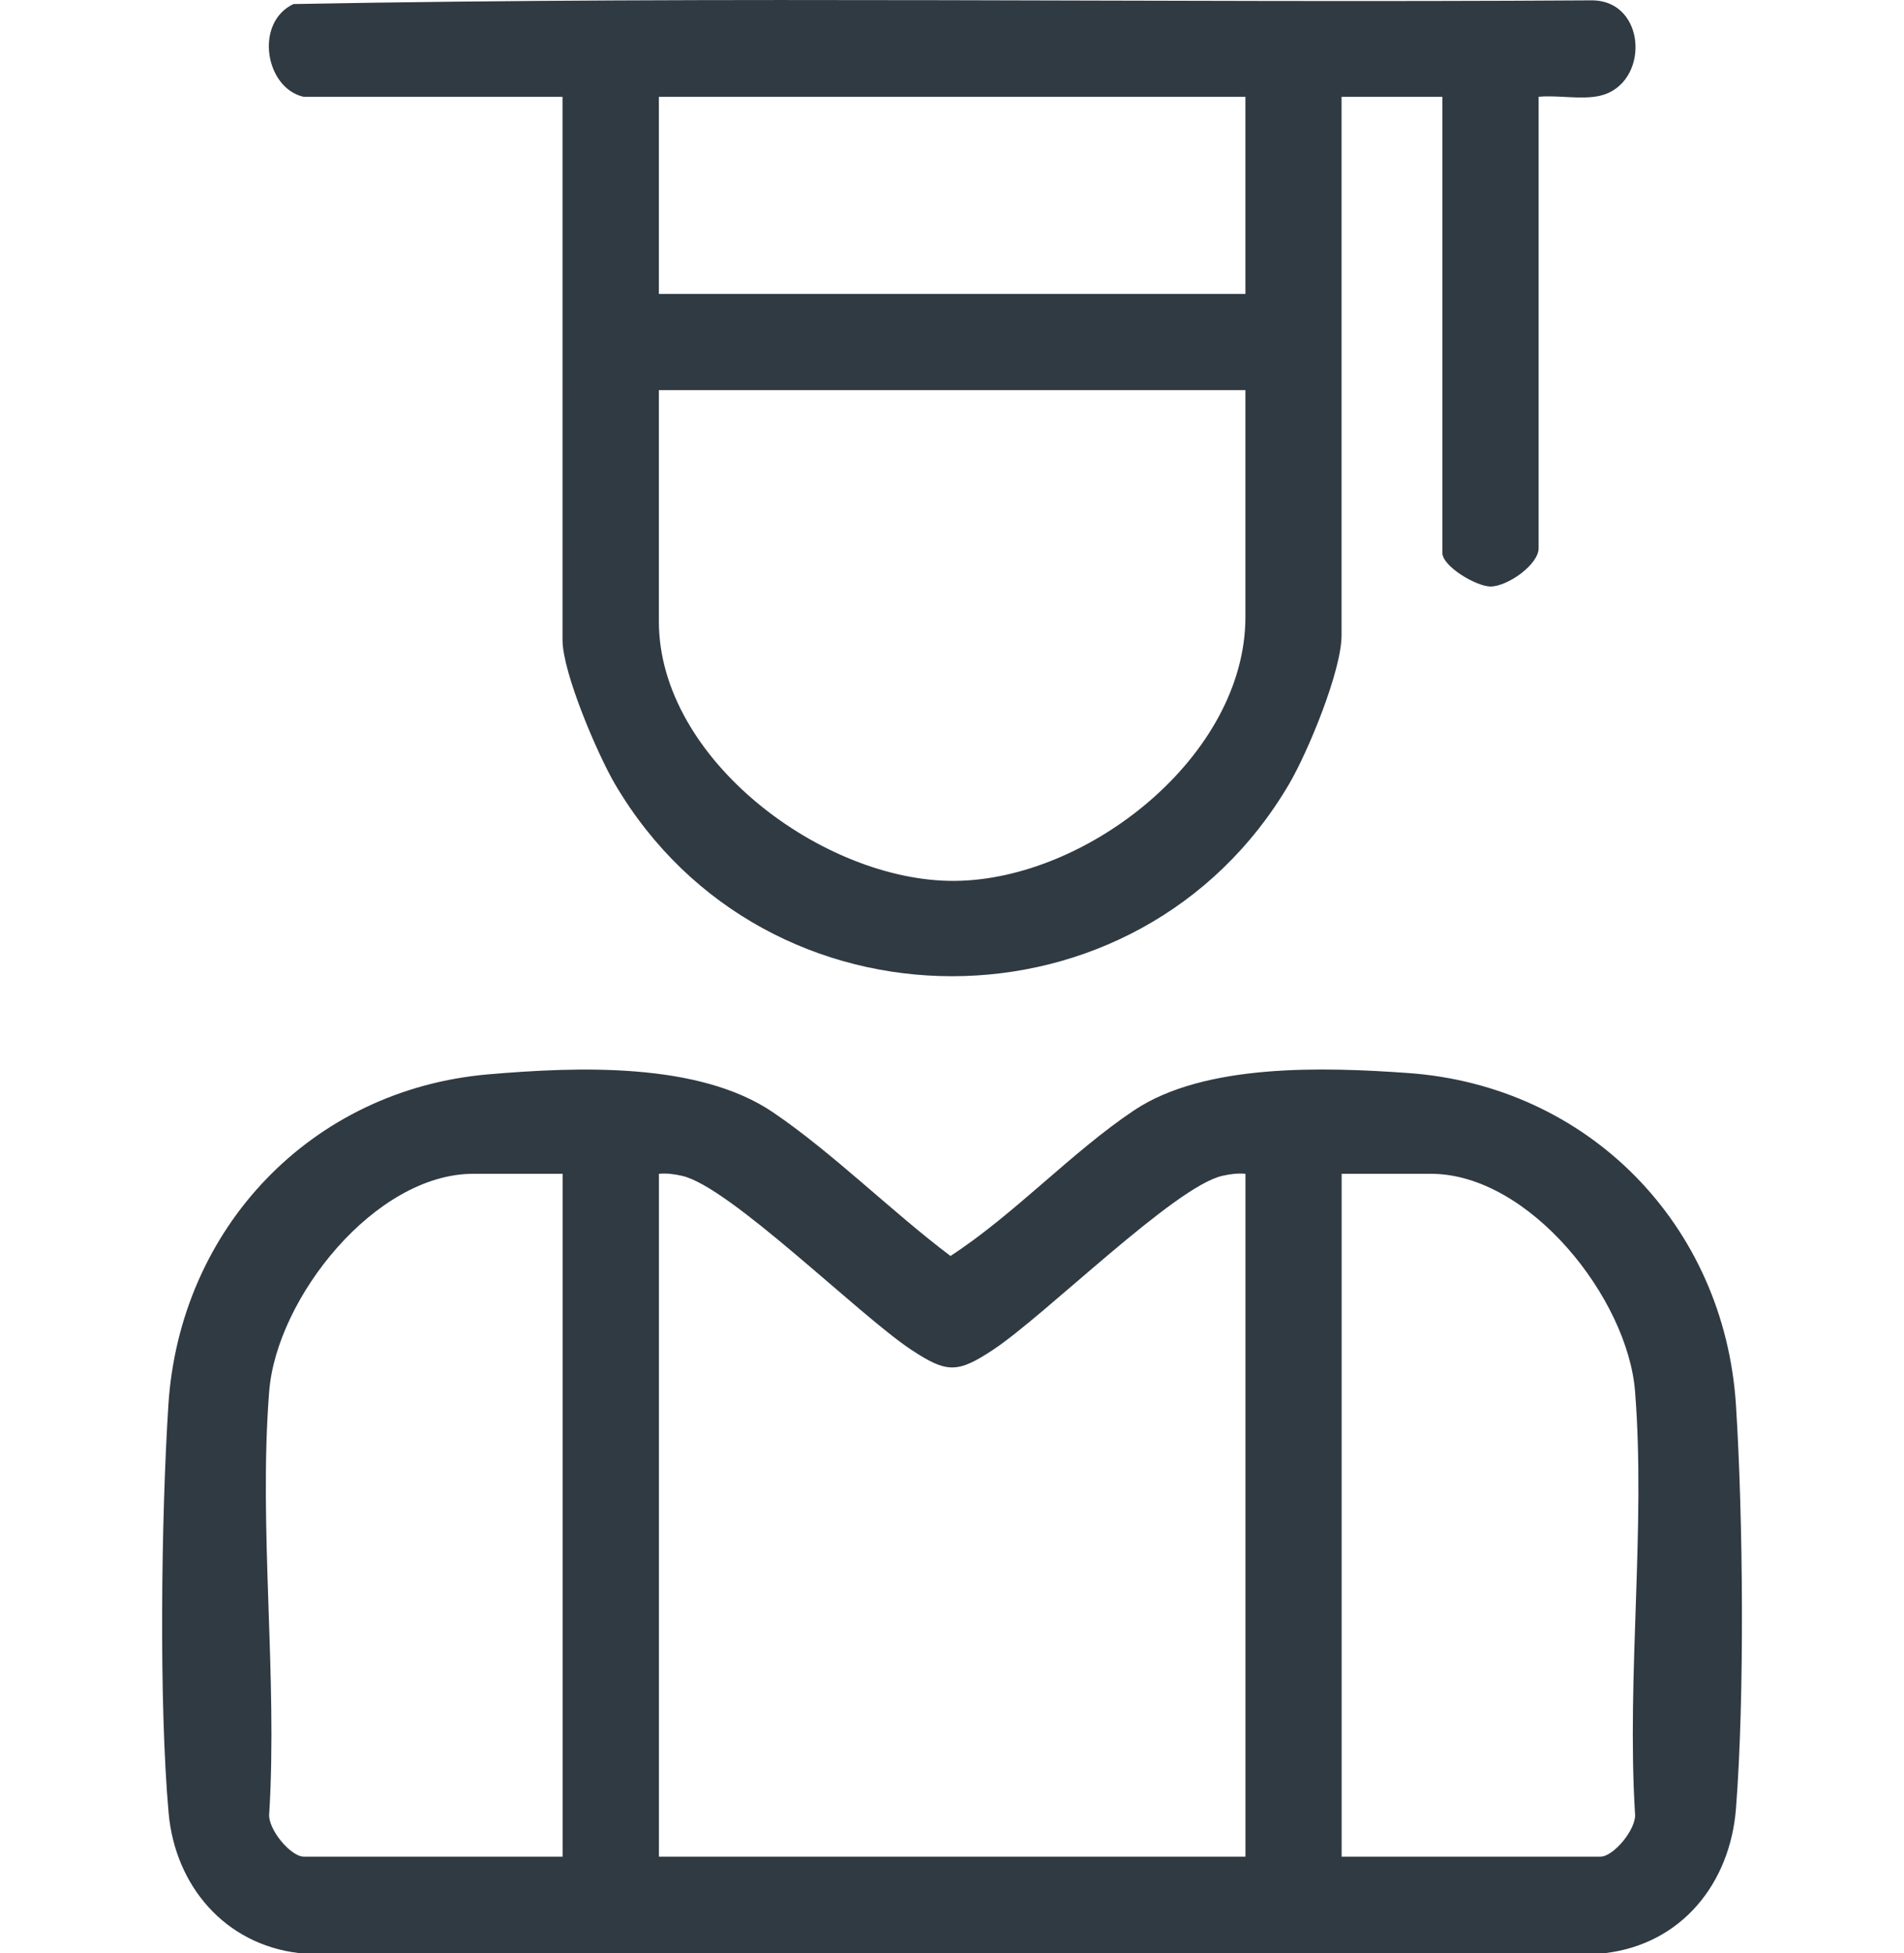 <?xml version="1.0" encoding="UTF-8"?>
<svg id="Layer_1" xmlns="http://www.w3.org/2000/svg" version="1.1" viewBox="0 0 390 400">
  <!-- Generator: Adobe Illustrator 29.8.2, SVG Export Plug-In . SVG Version: 2.1.1 Build 3)  -->
  <defs>
    <style>
      .st0 {
        fill: #303a42;
      }
    </style>
  </defs>
  <path class="st0" d="M100.04,220.03c18.07-1.55,43.03-2.59,58.3,7.78,12.32,8.37,24.32,20.36,36.35,29.42,13.08-8.51,24.78-21.25,37.58-29.81,14.48-9.7,38.96-8.88,56.15-7.66,36.97,2.63,64.8,31.14,67.16,68,1.47,23.04,1.79,59.83,0,82.67-1.2,15.25-11.09,27.69-26.74,29.57H61.24c-15.19-1.78-25.36-13.8-26.7-28.68-2.01-22.45-1.51-60.76-.05-83.56,2.32-36.22,29.28-64.62,65.55-67.73ZM115.24,240.4h-18.3c-20.13,0-40.29,25.48-41.8,44.55-2.2,27.76,1.73,58.34.01,86.41-.41,3.16,4.39,8.89,7.06,8.89h53.03v-139.85ZM255.1,240.4c-1.62-.15-3.16.06-4.74.42-9.75,2.19-36.28,28.58-46.96,35.63-7.28,4.81-9.44,4.81-16.73,0-10.68-7.05-37.21-33.44-46.96-35.63-1.58-.36-3.13-.57-4.74-.42v139.85h120.14v-139.85ZM274.81,380.25h53.03c2.67,0,7.47-5.74,7.06-8.89-1.72-28.06,2.21-58.65.01-86.41-1.51-19.07-21.67-44.55-41.8-44.55h-18.3v139.85Z"/>
  <path class="st0" d="M62.21,19.83c-7.93-1.76-10.13-15.23-2.1-19C148.54-.85,237.41.65,326,.07c11.45-.03,11.97,17.27,1.63,19.56-3.76.84-8.56-.19-12.47.19v92.45c0,3.36-6.36,7.85-9.86,7.85-2.86,0-9.86-4.1-9.86-6.91V19.83h-20.65v110.29c0,7.29-6.91,23.95-10.78,30.52-30.82,52.39-107.18,52.4-138.01,0-3.6-6.12-10.78-22.91-10.78-29.58V19.83h-53.03ZM255.1,19.83h-120.14v40.36h120.14V19.83ZM255.1,79.9h-120.14v47.4c0,28.24,33.75,53.28,60.54,53.11,27.25-.17,59.6-25.55,59.6-54.05v-46.46Z"/>
</svg>